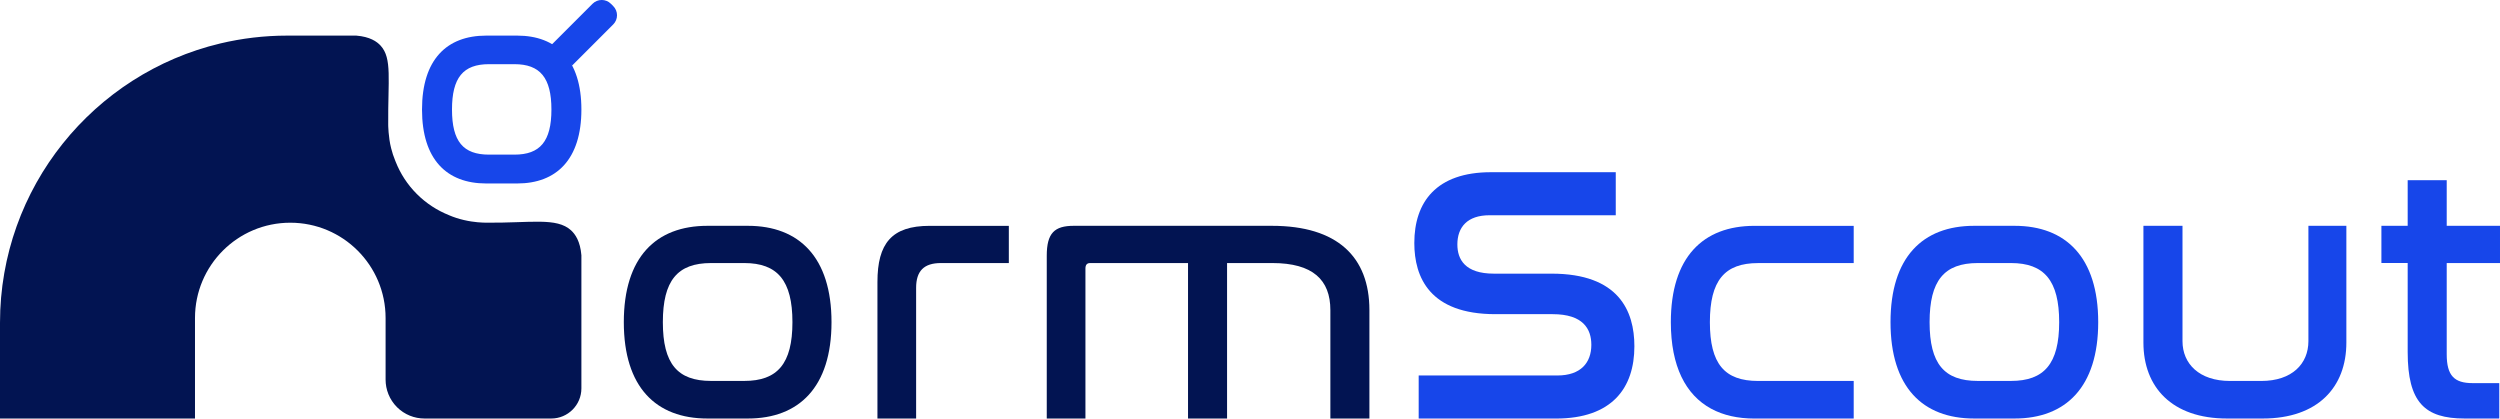 <?xml version="1.0" encoding="UTF-8"?>
<svg id="Layer_1" data-name="Layer 1" xmlns="http://www.w3.org/2000/svg" viewBox="0 0 830.54 139.04">
  <defs>
    <style>
      .cls-1 {
        fill: #1746ea;
      }

      .cls-2 {
        fill: #021452;
      }
    </style>
  </defs>
  <path class="cls-2" d="M248.47,75.02c16.98,0,27.77,10.43,27.77,32.01s-10.79,32.01-27.77,32.01h-13.46c-17.1,0-27.77-10.43-27.77-32.01s10.67-32.01,27.77-32.01h13.46ZM236.22,87.39c-11.16,0-16.01,5.82-16.01,19.64s4.85,19.52,16.01,19.52h11.03c11.03,0,16.01-5.7,16.01-19.52s-4.97-19.64-16.01-19.64h-11.03Z"/>
  <path class="cls-2" d="M335.15,75.02v12.37h-22.55c-5.7,0-8.25,2.67-8.25,8.25v43.41h-12.85v-45.35c0-12.85,4.73-18.67,17.34-18.67h26.31Z"/>
  <path class="cls-2" d="M422.57,75.02c21.7,0,32.37,10.31,32.37,28.01v36.01h-12.97v-36.01c0-10.06-5.82-15.64-19.28-15.64h-15.04v51.65h-12.97v-51.65h-32.5c-1.09,0-1.58.61-1.58,1.82v49.83h-12.85v-54.08c0-7.52,2.55-9.94,8.97-9.94h65.84Z"/>
  <path class="cls-1" d="M536.78,57.2v14.31h-41.95c-7.4,0-10.67,4-10.67,9.7,0,4.97,2.55,9.7,12.13,9.7h19.16c22.31,0,27.52,12.37,27.52,24.13,0,13.82-7.4,24.01-26.07,24.01h-45.59v-14.31h46.08c7.76,0,11.28-4.24,11.28-10.19,0-5.33-2.79-10.18-12.85-10.18h-19.04c-21.82,0-26.92-12.25-26.92-23.64,0-13.58,7.28-23.52,25.46-23.52h41.47Z"/>
  <path class="cls-1" d="M568.49,135.79c-8.5-4.6-13.41-14.11-13.41-28.75,0-21.58,10.67-32.01,27.77-32.01h32.98v12.37h-31.77c-11.16,0-16.01,5.82-16.01,19.64s4.85,19.52,16.01,19.52h31.77v12.49h-32.98c-5.5,0-10.33-1.08-14.35-3.26"/>
  <path class="cls-1" d="M669.29,75.02c16.98,0,27.77,10.43,27.77,32.01s-10.79,32.01-27.77,32.01h-13.46c-17.1,0-27.77-10.43-27.77-32.01s10.67-32.01,27.77-32.01h13.46ZM657.05,87.39c-11.16,0-16.01,5.82-16.01,19.64s4.85,19.52,16.01,19.52h11.03c11.03,0,16.01-5.7,16.01-19.52s-4.97-19.64-16.01-19.64h-11.03Z"/>
  <path class="cls-1" d="M725.06,75.02v38.32c0,7.52,5.58,13.22,15.76,13.22h10.43c10.19,0,15.64-5.7,15.64-13.22v-38.32h12.61v38.8c0,14.79-9.46,25.22-27.77,25.22h-11.88c-18.31,0-27.77-10.43-27.77-25.22v-38.8h12.97Z"/>
  <path class="cls-1" d="M799.87,75.02v-15.16h12.97v15.16h17.7v12.37h-17.7v30.31c0,7.15,2.55,9.58,8.61,9.58h8.85v11.76h-11.52c-13.22,0-18.91-5.34-18.91-22.07v-29.59h-8.73v-12.37h8.73Z"/>
  <g>
    <path class="cls-2" d="M193.15,84.8v44.22c0,5.53-4.49,10.02-10.02,10.02h-42.11c-3.3,0-6.61-1.26-9.14-3.78-2.52-2.54-3.78-5.84-3.78-9.14v-20.47c0-17.49-14.17-31.66-31.66-31.66s-31.66,14.17-31.66,31.66v33.4H0v-31.8C0,62.2,31.22,24.43,73.2,14.43c7.12-1.69,14.55-2.6,22.21-2.6h22.95c4.55.37,6.85,1.97,8.11,3.36,3.84,4.23,2.38,11.23,2.5,26.27,0,0,.03,4.08.96,7.75.36,1.44.82,2.84,1.38,4.19.05.12.09.25.15.37,1.54,3.89,3.87,7.53,7.02,10.68,3.14,3.14,6.78,5.47,10.65,7.02t.03.02c1.58.68,3.24,1.21,4.95,1.61,3.46.81,6.21.86,7.38.88,14.78.14,23.43-1.85,28.23,2.55,1.4,1.29,3.04,3.63,3.43,8.27Z"/>
    <path class="cls-1" d="M183.17,5.14h19.32c2.38,0,4.31,1.93,4.31,4.31v1.09c0,2.38-1.93,4.31-4.31,4.31h-19.32V5.14h0Z" transform="translate(50.04 140.8) rotate(-45)"/>
    <path class="cls-1" d="M171.84,11.83c13.03,0,21.31,8,21.31,24.56s-8.28,24.56-21.31,24.56h-10.33c-13.12,0-21.31-8-21.31-24.56s8.19-24.56,21.31-24.56h10.33ZM162.44,21.32c-8.56,0-12.28,4.47-12.28,15.07s3.72,14.98,12.28,14.98h8.47c8.47,0,12.28-4.37,12.28-14.98s-3.81-15.07-12.28-15.07h-8.47Z"/>
  </g>
</svg>